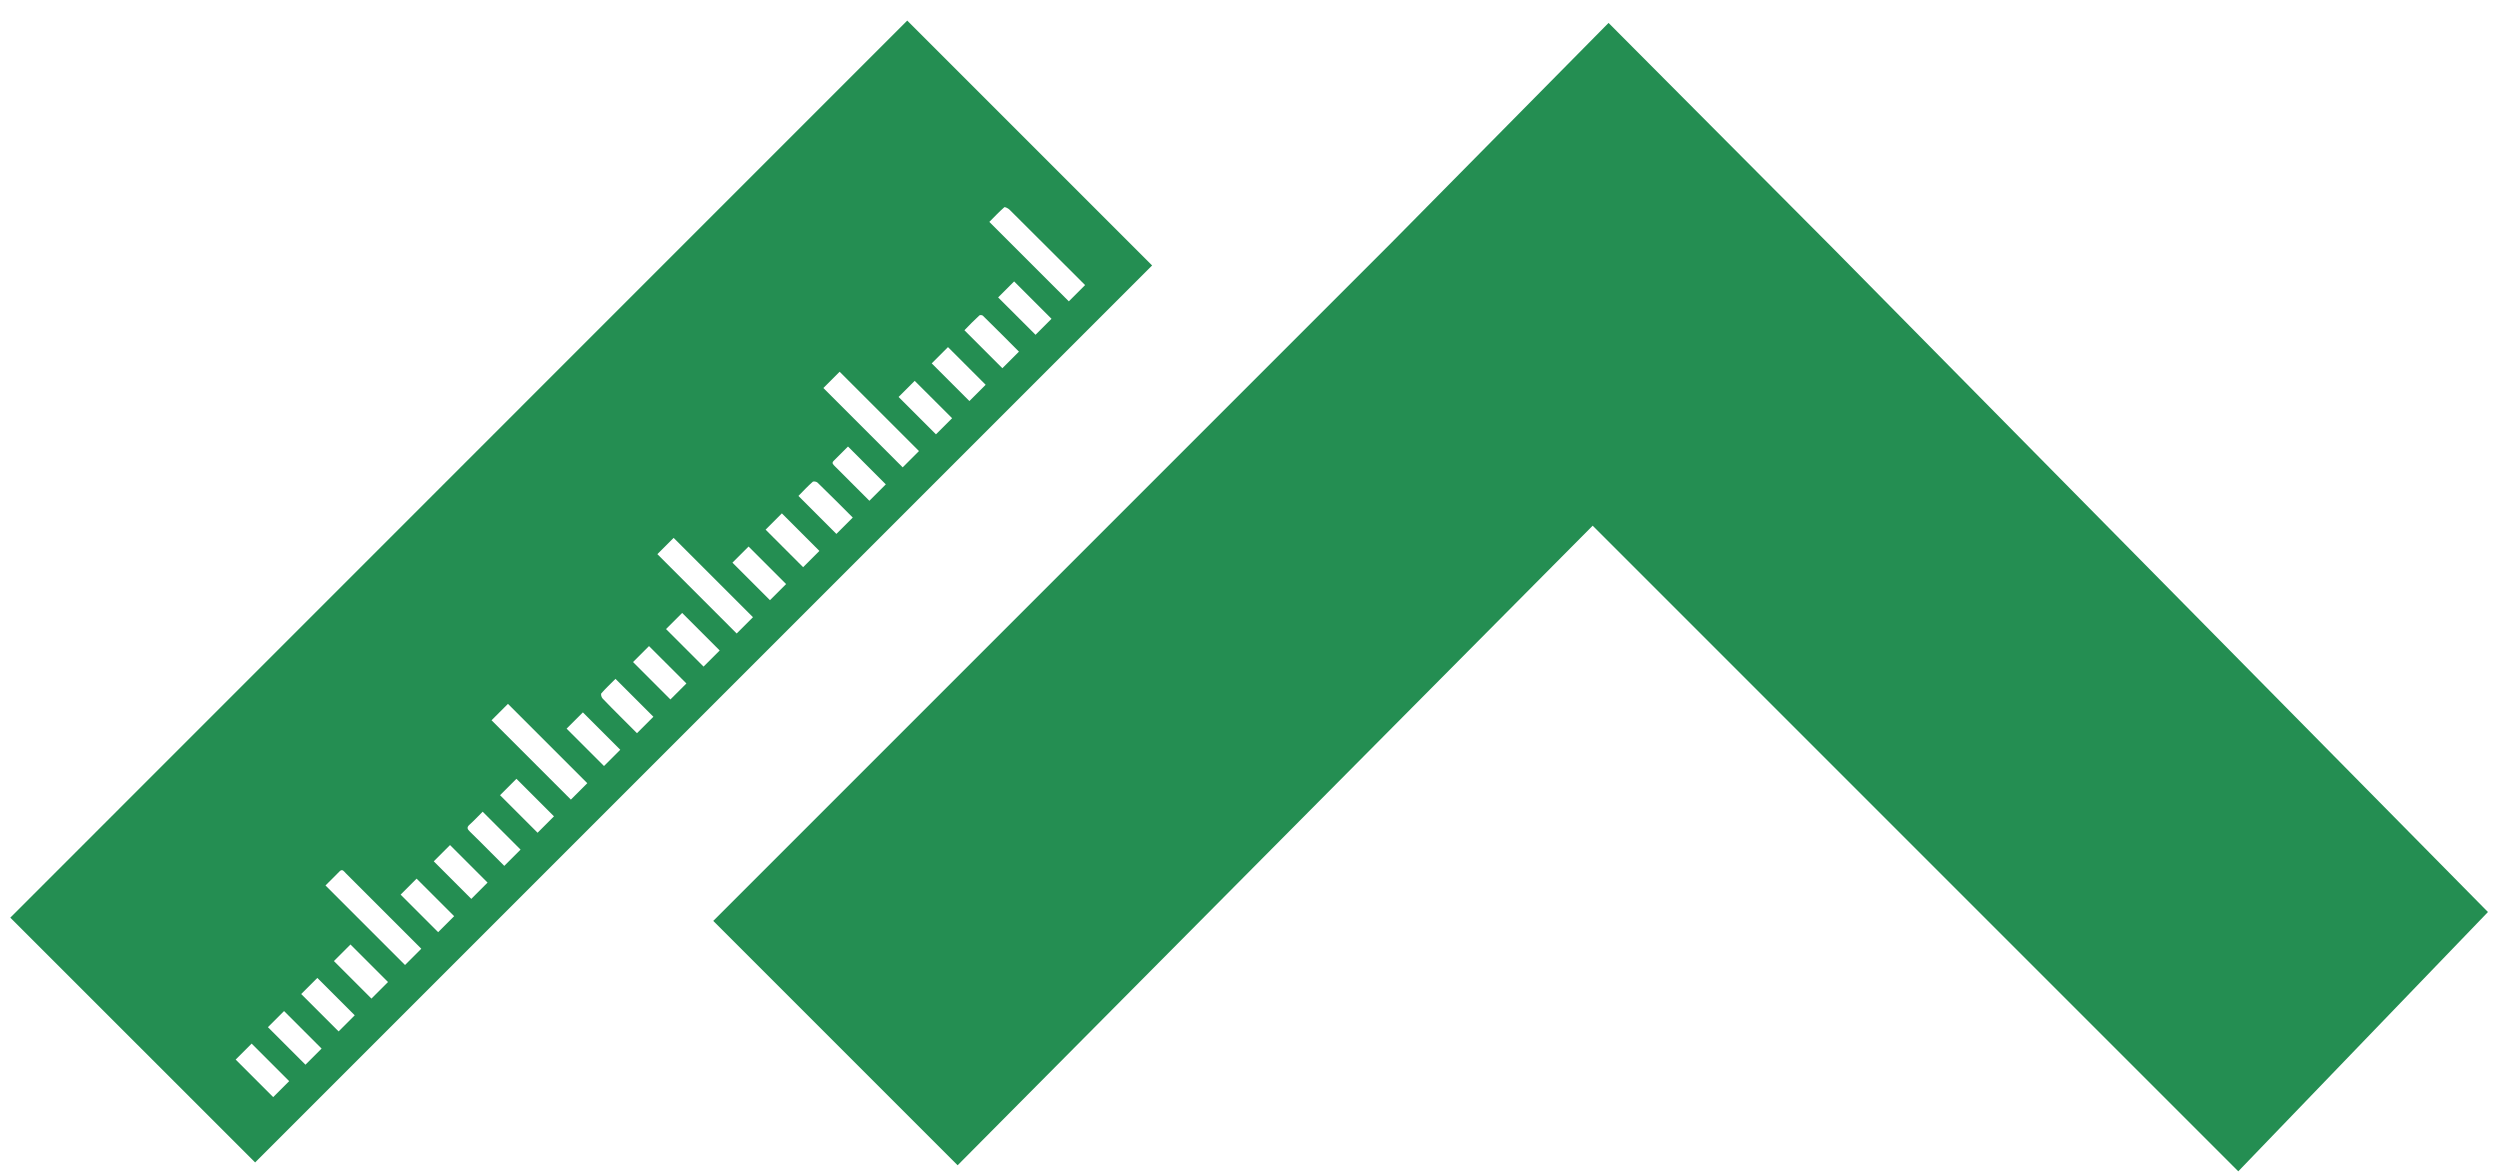 <svg width="83" height="39" viewBox="0 0 83 39" fill="none" xmlns="http://www.w3.org/2000/svg">
<path d="M82.6 30.279L60.871 8.26L53.404 0.761L46.2 8.054L23.68 30.574L31.793 38.687L52.877 17.453L74.311 38.888L82.6 30.279Z" fill="#248E52"/>
<path d="M8.472 38.595C5.755 35.879 3.053 33.177 0.342 30.466C10.268 20.535 20.189 10.614 30.12 0.683L38.25 8.813C28.323 18.738 18.403 28.66 8.472 38.591V38.595ZM24.999 20.491L22.365 17.858L21.825 18.398C22.706 19.279 23.582 20.155 24.458 21.032L24.999 20.491ZM30.51 14.975C29.628 14.094 28.757 13.223 27.876 12.342L27.336 12.882L29.969 15.516L30.51 14.975ZM19.498 26.002C18.607 25.111 17.736 24.239 16.864 23.368L16.319 23.913L18.953 26.547L19.498 26.002ZM10.808 29.399L13.447 32.038L13.987 31.498C13.841 31.352 13.705 31.215 13.564 31.075C12.867 30.378 12.176 29.687 11.48 28.991C11.422 28.932 11.368 28.835 11.276 28.927C11.125 29.083 10.969 29.234 10.808 29.395V29.399ZM36.025 9.465C35.791 9.231 35.572 9.012 35.353 8.793C34.74 8.179 34.127 7.566 33.513 6.958C33.469 6.914 33.362 6.865 33.343 6.88C33.172 7.031 33.011 7.201 32.846 7.367C33.737 8.258 34.608 9.129 35.485 10.005L36.025 9.465ZM33.825 11.67C33.416 11.261 33.026 10.867 32.632 10.482C32.608 10.458 32.535 10.453 32.515 10.472C32.344 10.628 32.184 10.794 32.019 10.964L33.279 12.225L33.829 11.675L33.825 11.67ZM20.437 22.535C20.272 22.701 20.111 22.852 19.965 23.018C19.941 23.042 19.965 23.149 20.004 23.188C20.194 23.393 20.398 23.587 20.593 23.787C20.778 23.972 20.958 24.152 21.148 24.342L21.693 23.796L20.437 22.541V22.535ZM11.636 31.357L11.086 31.907L12.332 33.153L12.882 32.603L11.636 31.357ZM16.022 26.951C15.866 27.107 15.73 27.253 15.584 27.384C15.492 27.467 15.511 27.526 15.604 27.613C15.842 27.842 16.076 28.081 16.309 28.314C16.451 28.455 16.596 28.601 16.742 28.747L17.283 28.207C16.864 27.788 16.455 27.379 16.022 26.946V26.951ZM28.154 14.824C27.988 14.99 27.832 15.146 27.676 15.302C27.603 15.375 27.662 15.423 27.72 15.482C27.992 15.754 28.27 16.032 28.543 16.305C28.65 16.412 28.757 16.519 28.864 16.626L29.409 16.081L28.158 14.829L28.154 14.824ZM17.146 25.856L16.602 26.401L17.848 27.647L18.392 27.102L17.146 25.856ZM27.204 18.291L25.958 17.044L25.418 17.585L26.664 18.831L27.204 18.291ZM20.053 25.432L20.593 24.892L19.352 23.651L18.811 24.191L20.053 25.432ZM34.91 10.584L33.669 9.343L33.138 9.874L34.38 11.115L34.91 10.584ZM31.61 13.885L30.368 12.644L29.833 13.179L31.074 14.42L31.61 13.885ZM28.309 17.18C27.91 16.782 27.53 16.397 27.141 16.022C27.107 15.988 27.009 15.973 26.985 15.993C26.82 16.139 26.669 16.3 26.508 16.465L27.768 17.726L28.309 17.186V17.18ZM22.112 20.885L23.358 22.131L23.894 21.596L22.648 20.35L22.112 20.885ZM15.078 30.417L13.831 29.171L13.301 29.702C13.724 30.125 14.133 30.534 14.547 30.948L15.078 30.417ZM9.601 35.894L8.355 34.648L7.824 35.178L9.07 36.424L9.601 35.894ZM26.099 19.391L24.853 18.145L24.317 18.68C24.736 19.099 25.145 19.508 25.563 19.926L26.099 19.391ZM21.017 21.98L22.258 23.222L22.789 22.691L21.547 21.45L21.017 21.98ZM16.187 29.302L14.941 28.056L14.401 28.596L15.647 29.843L16.187 29.302ZM10.536 32.467L10 33.002L11.242 34.243L11.777 33.708L10.536 32.467ZM10.677 34.813L9.431 33.567L8.895 34.102L10.141 35.348L10.677 34.813ZM32.724 12.775L31.473 11.524L30.933 12.064L32.184 13.315L32.724 12.775Z" fill="#248E52"/>
</svg>

